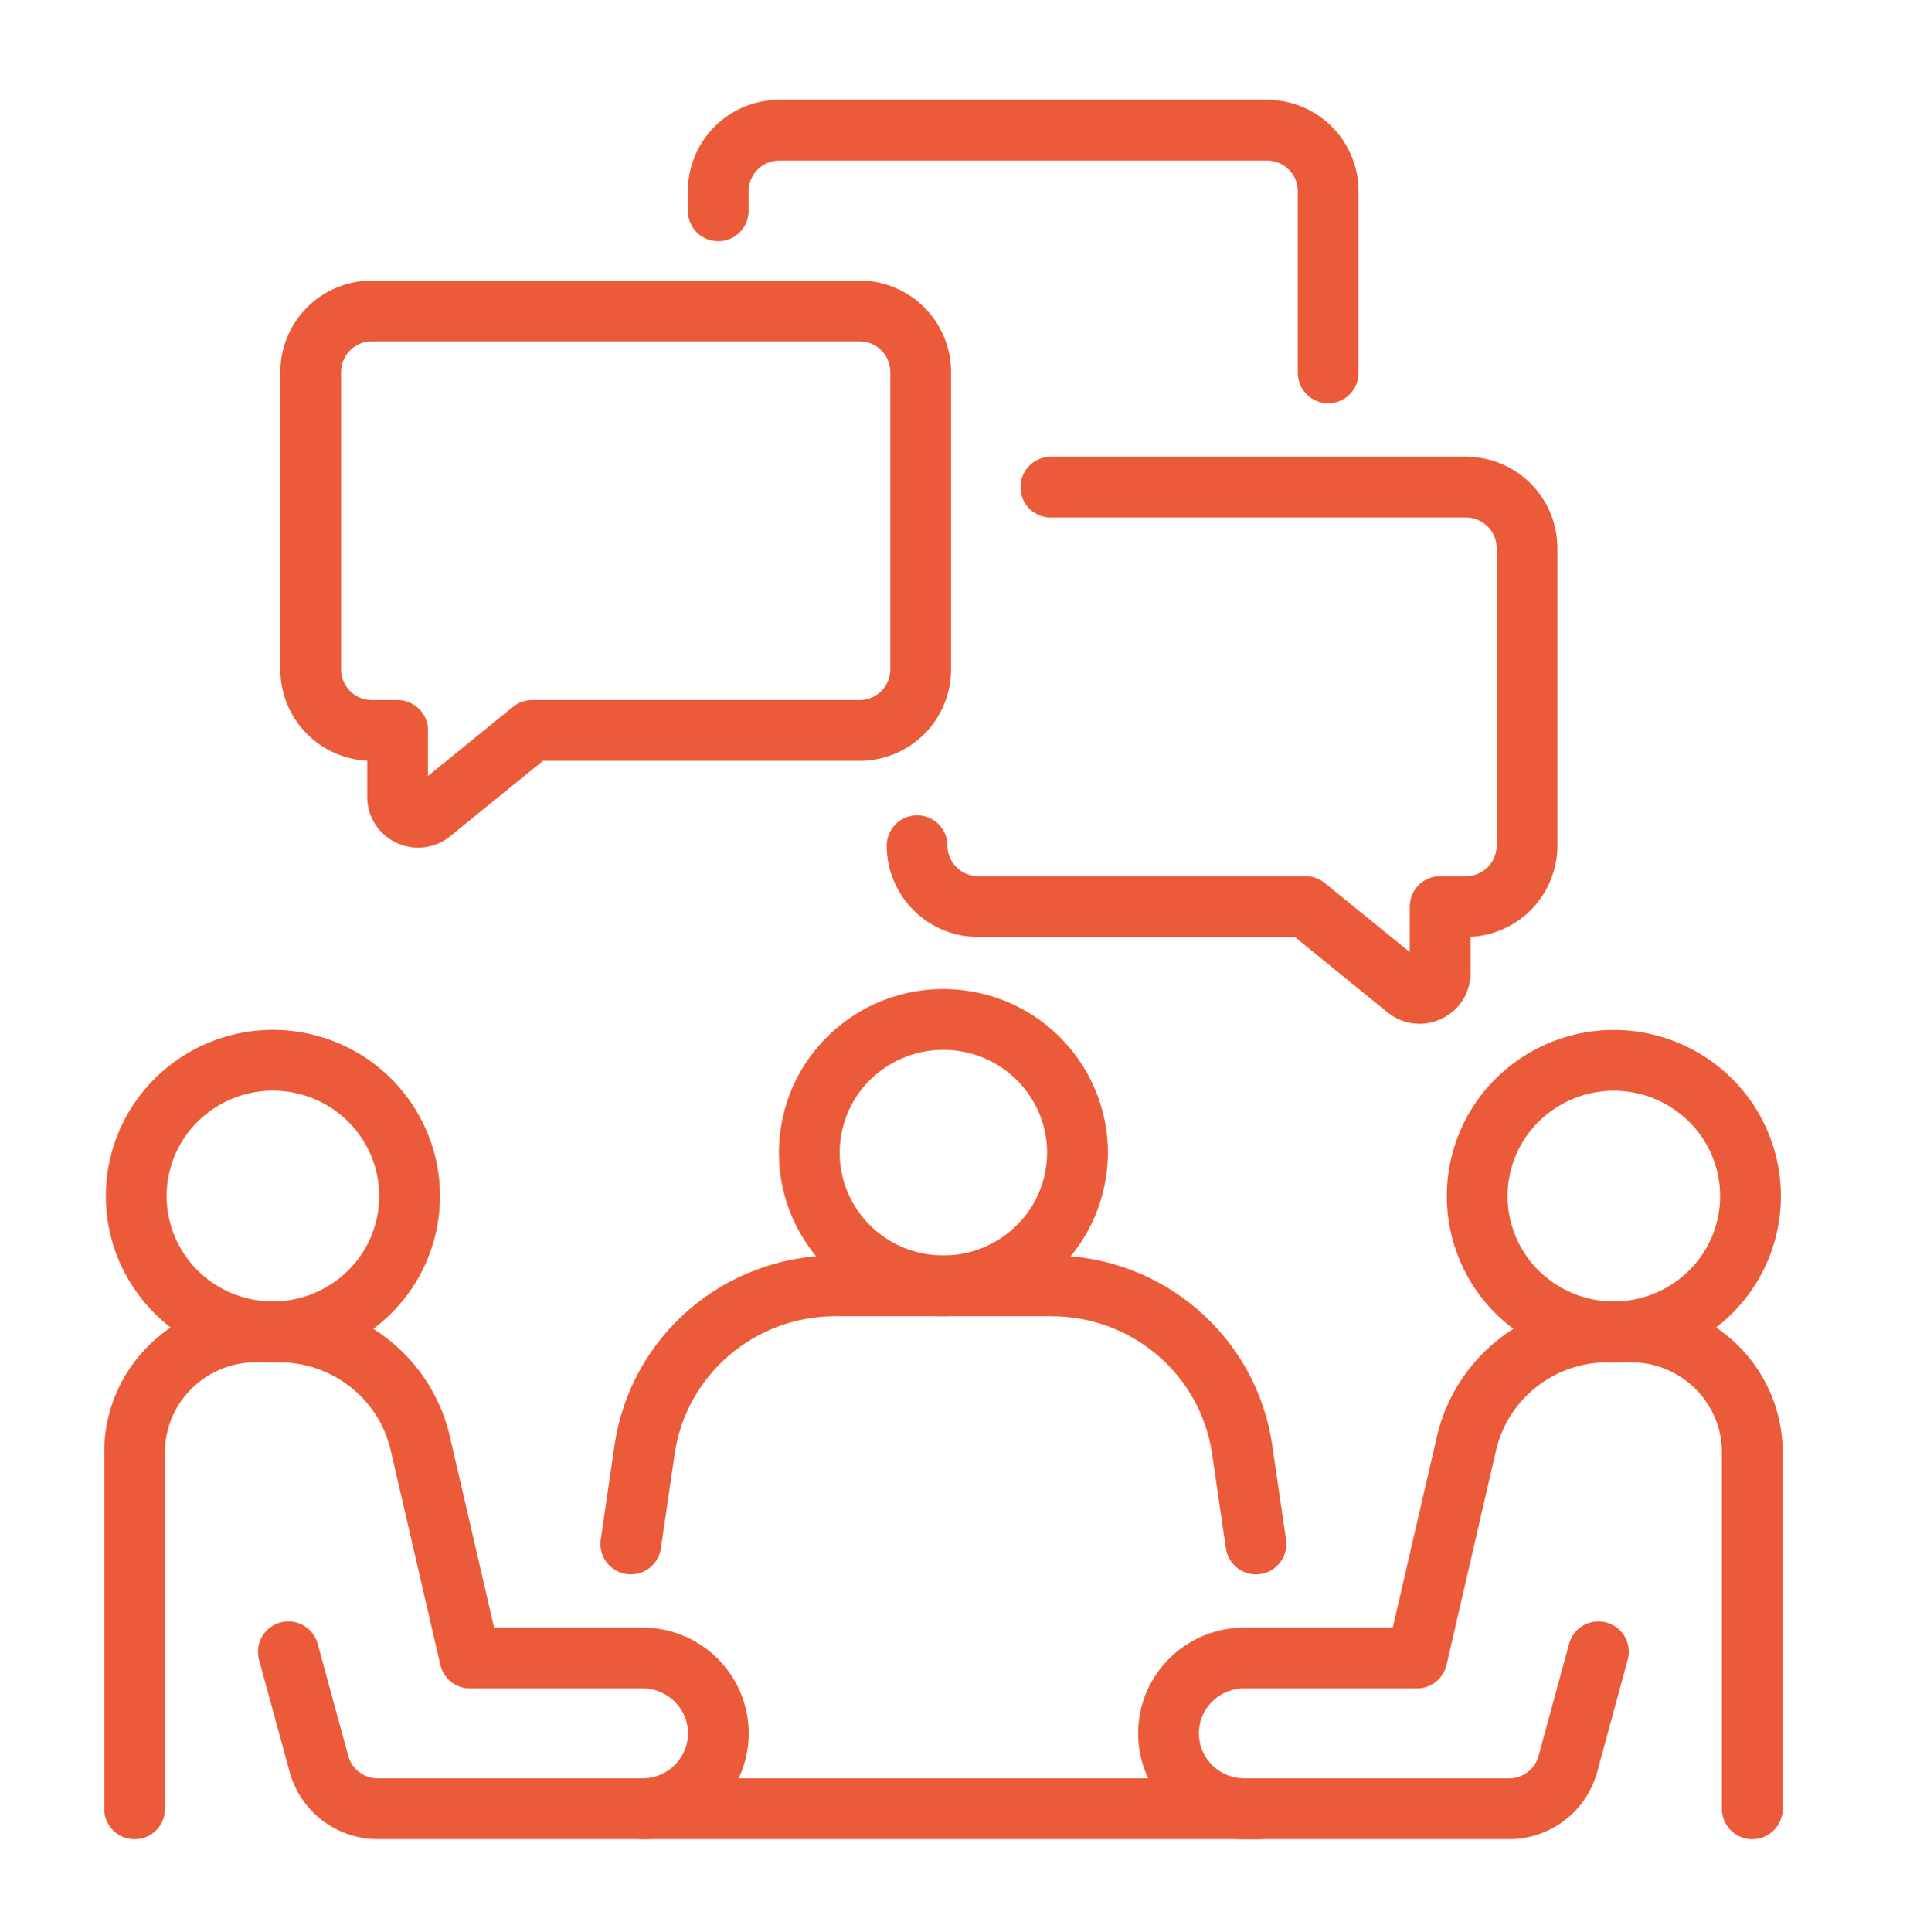 <svg width="88" height="89" viewBox="0 0 88 89" fill="none" xmlns="http://www.w3.org/2000/svg"><path d="M29.064 71.113l.633-4.34c.63-4.332 4.37-7.548 8.779-7.548h9.978c4.408 0 8.149 3.215 8.779 7.548l.633 4.34" stroke="#EB5B39" stroke-width="2.8" stroke-linecap="round" stroke-linejoin="round"/><path d="M49.561 54.072c.547-3.344-1.74-6.495-5.108-7.038-3.367-.543-6.54 1.728-7.086 5.073-.547 3.344 1.74 6.495 5.107 7.038 3.368.543 6.54-1.728 7.087-5.073zM13.286 76.08l1.409 5.165a2.81 2.81 0 002.718 2.065h12.185c1.931 0 3.497-1.555 3.497-3.473s-1.566-3.472-3.497-3.472H21.65l-2.283-9.876c-.694-3.008-3.392-5.14-6.5-5.14h-1.085c-3.084 0-5.582 2.484-5.582 5.544v16.42" stroke="#EB5B39" stroke-width="2.8" stroke-linecap="round" stroke-linejoin="round"/><path d="M18.702 56.525c.798-3.36-1.298-6.729-4.682-7.522-3.384-.793-6.775 1.288-7.574 4.65-.798 3.36 1.297 6.728 4.682 7.522 3.384.793 6.775-1.289 7.574-4.65zM73.644 76.08l-1.406 5.165a2.81 2.81 0 01-2.718 2.065H57.334c-1.93 0-3.496-1.555-3.496-3.473s1.565-3.472 3.496-3.472h7.949l2.282-9.876c.695-3.008 3.392-5.14 6.5-5.14h1.086c3.084 0 5.582 2.484 5.582 5.544v16.42" stroke="#EB5B39" stroke-width="2.8" stroke-linecap="round" stroke-linejoin="round"/><path d="M78.807 59.513a6.223 6.223 0 000-8.843 6.327 6.327 0 00-8.904 0 6.223 6.223 0 000 8.843 6.327 6.327 0 008.904 0zM29.595 83.309h28.387M39.595 14.324H17.138a2.813 2.813 0 00-2.823 2.804v13.711a2.813 2.813 0 002.823 2.804h1.18V36.7c0 .793.926 1.229 1.544.727l4.658-3.784h15.075a2.812 2.812 0 002.823-2.804V17.128a2.812 2.812 0 00-2.823-2.804zM33.09 9.71v-.908a2.813 2.813 0 012.823-2.804H58.37a2.813 2.813 0 012.823 2.804v8.372m-12.775 5.264h19.115a2.812 2.812 0 012.823 2.803v13.712a2.812 2.812 0 01-2.823 2.803h-1.18v3.057c0 .793-.926 1.229-1.544.727l-4.658-3.784H45.076a2.813 2.813 0 01-2.823-2.803" stroke="#EB5B39" stroke-width="2.8" stroke-linecap="round" stroke-linejoin="round"/></svg>